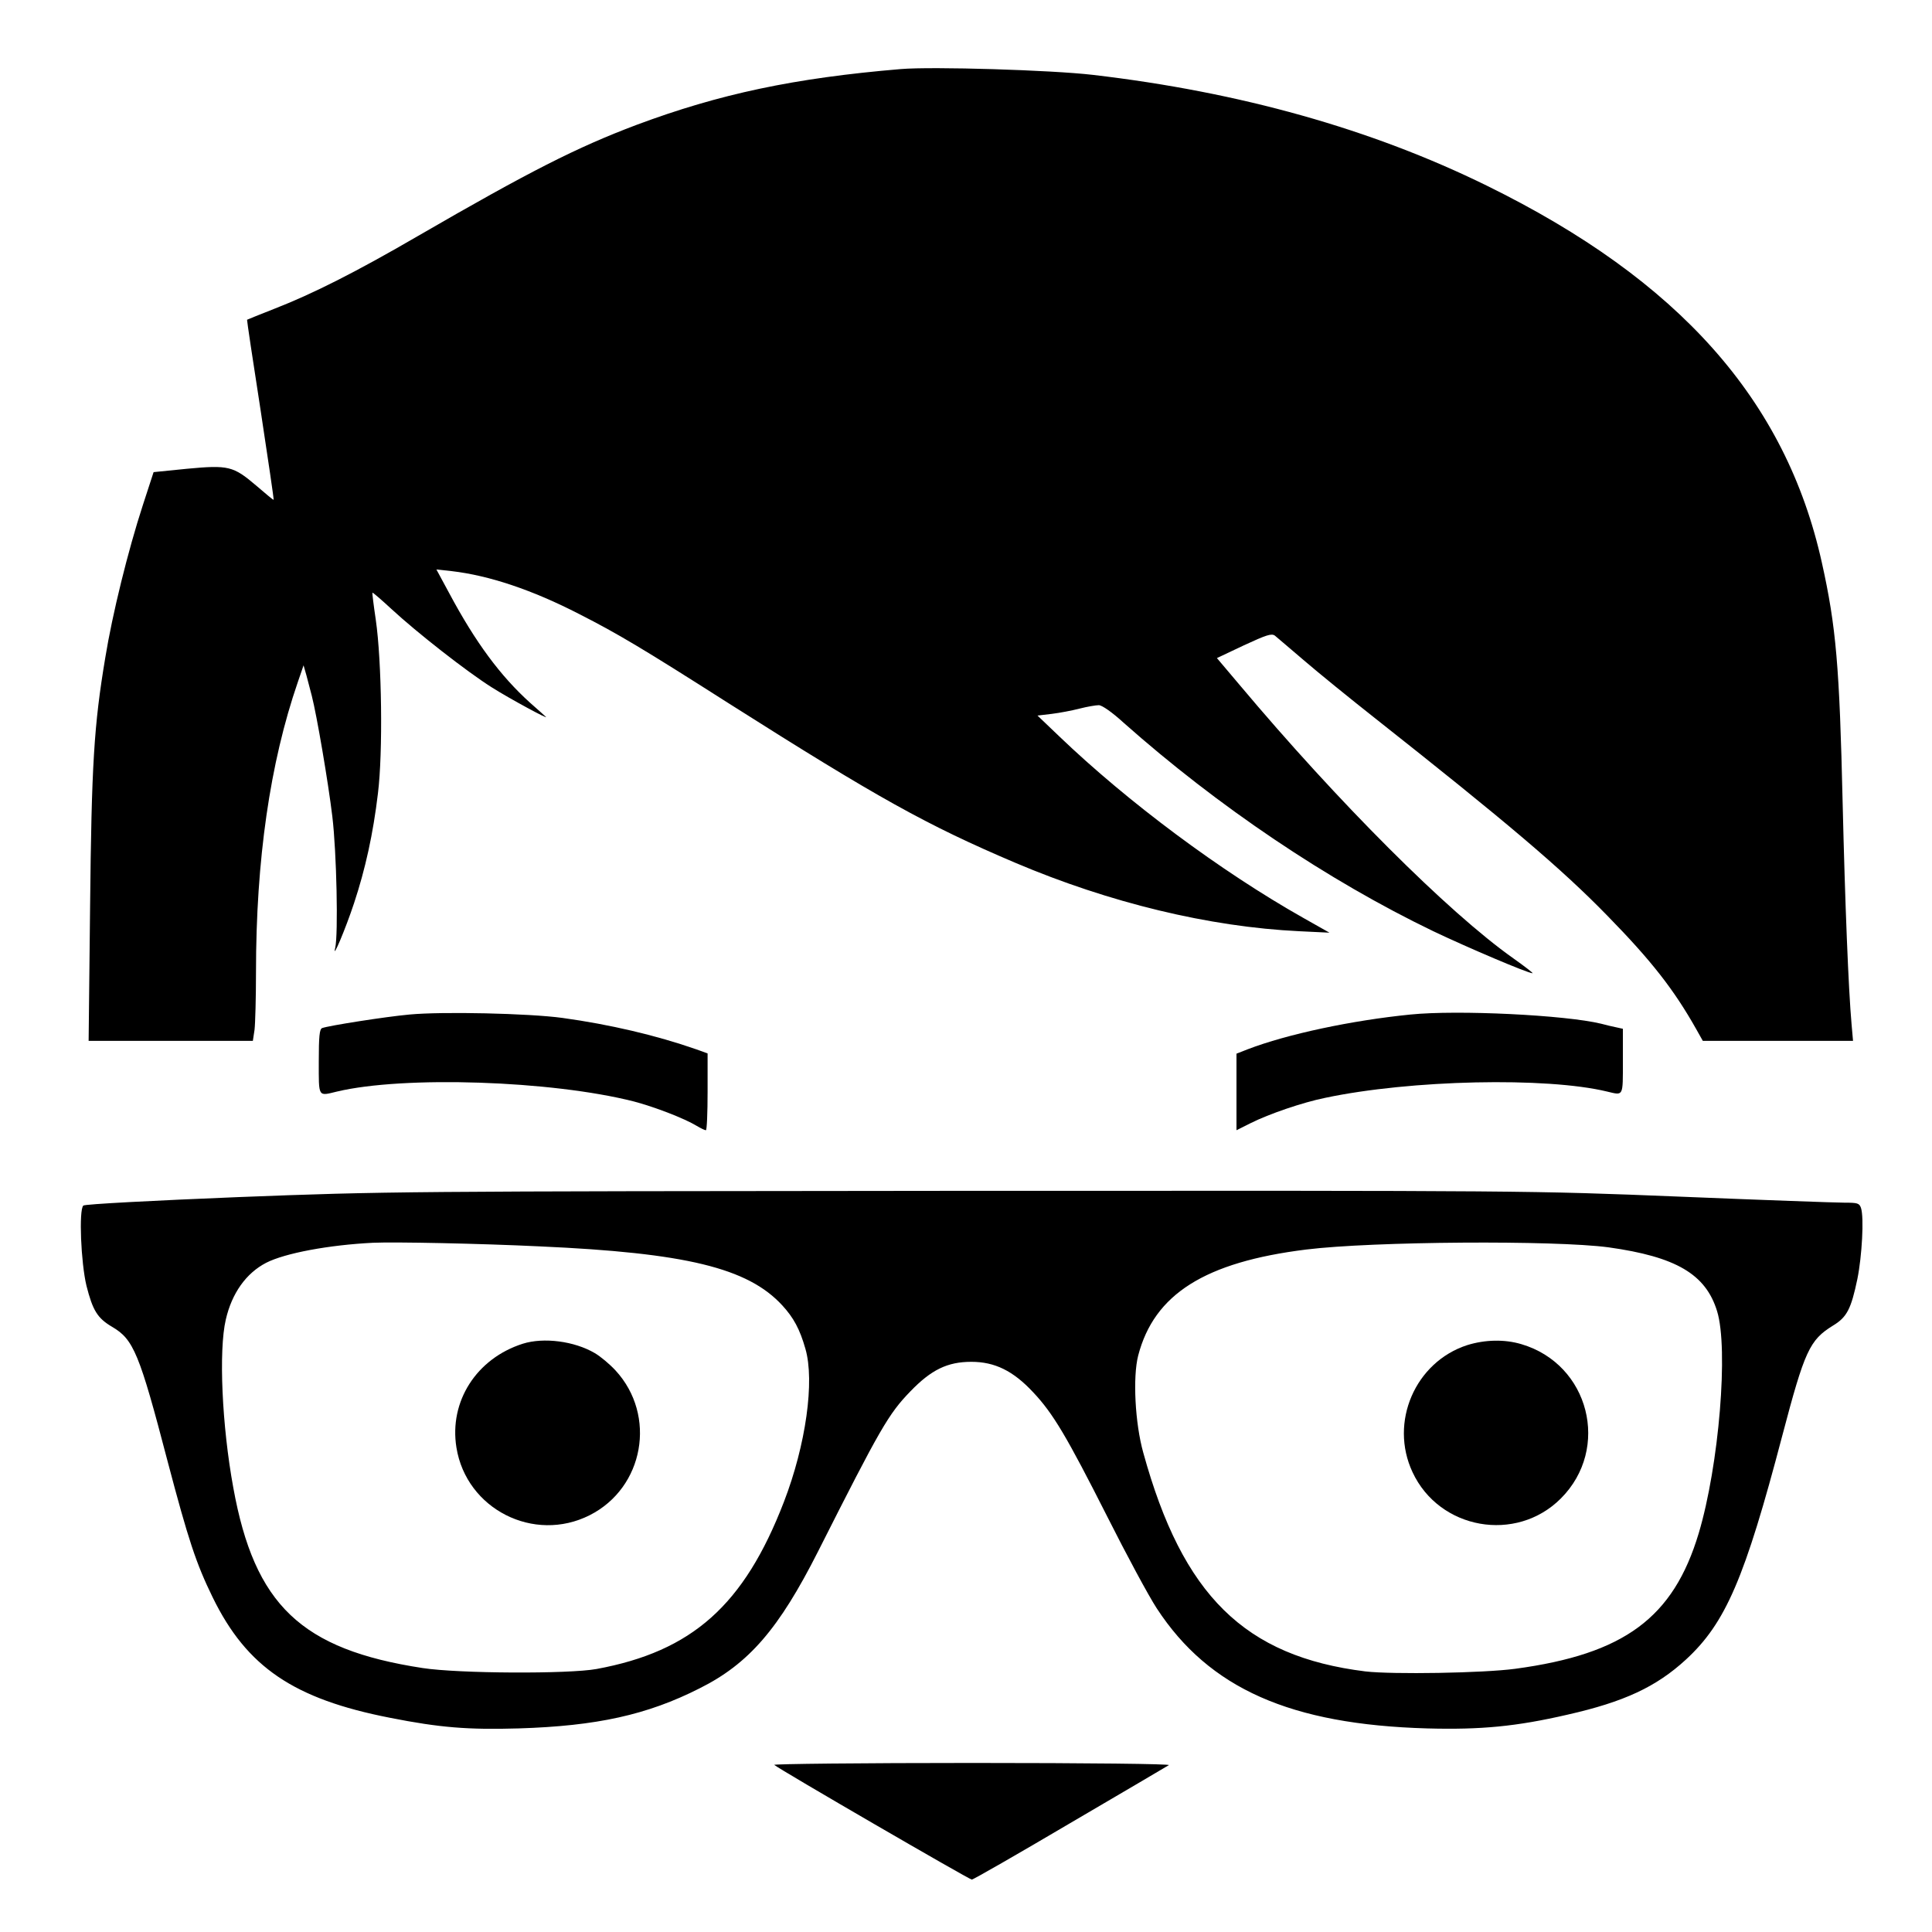 <?xml version="1.0" standalone="no"?>
<!DOCTYPE svg PUBLIC "-//W3C//DTD SVG 20010904//EN"
 "http://www.w3.org/TR/2001/REC-SVG-20010904/DTD/svg10.dtd">
<svg version="1.0" xmlns="http://www.w3.org/2000/svg"
 width="800pt" height="800pt" viewBox="0 0 800 800"
 preserveAspectRatio="xMidYMid meet">
<g transform="translate(0,800) scale(0.1,-0.1)"
fill="#000000" stroke="none">
<path d="M3730 7714 c-441 -37 -751 -103 -1094 -231 -247 -93 -444 -193 -905
-460 -258 -150 -437 -240 -591 -300 -63 -25 -116 -46 -117 -47 -1 -1 24 -169
56 -374 31 -205 56 -372 54 -372 -2 0 -35 27 -73 60 -94 80 -114 85 -285 69
l-139 -14 -44 -135 c-62 -190 -127 -454 -156 -633 -47 -281 -57 -443 -63
-1034 l-6 -553 340 0 340 0 7 46 c3 26 6 133 6 238 0 466 58 867 173 1201 l24
70 12 -42 c6 -24 16 -61 22 -84 21 -82 68 -358 85 -499 18 -149 25 -490 12
-545 -14 -56 43 79 78 185 47 142 79 287 99 455 21 170 16 546 -9 719 -9 60
-15 110 -14 112 2 1 37 -29 78 -67 107 -99 313 -260 416 -325 74 -47 241 -137
224 -122 -3 3 -32 29 -65 58 -123 111 -226 250 -335 454 l-53 98 64 -7 c154
-18 332 -77 528 -178 159 -81 260 -141 621 -371 615 -390 816 -502 1185 -659
389 -165 801 -265 1175 -283 l125 -6 -108 61 c-342 193 -726 479 -1011 752
l-90 86 59 7 c33 4 85 14 116 22 31 8 67 14 79 14 13 0 55 -29 103 -73 390
-346 844 -652 1282 -863 145 -69 392 -174 411 -174 4 0 -32 28 -80 62 -270
191 -726 647 -1134 1133 l-93 110 112 53 c93 43 114 50 128 40 9 -7 63 -54
121 -103 58 -50 191 -158 295 -240 543 -429 769 -620 960 -816 183 -187 276
-306 369 -471 l27 -48 311 0 311 0 -6 68 c-13 146 -27 498 -37 917 -13 565
-27 730 -86 995 -149 673 -591 1170 -1387 1561 -478 235 -1023 388 -1632 459
-171 20 -664 35 -795 24z"/>
<path d="M1695 3799 c-99 -9 -334 -46 -361 -56 -11 -4 -14 -34 -14 -139 0
-150 -4 -143 75 -124 276 66 888 46 1230 -41 84 -22 209 -70 260 -101 17 -10
33 -18 38 -18 4 0 7 72 7 159 l0 159 -47 17 c-166 58 -358 103 -554 130 -139
19 -498 27 -634 14z"/>
<path d="M5840 3799 c-241 -24 -510 -81 -674 -144 l-46 -18 0 -159 0 -158 60
30 c74 37 213 85 307 104 354 75 917 87 1168 26 68 -16 65 -23 65 125 l0 135
-27 6 c-16 3 -44 10 -63 15 -148 36 -594 58 -790 38z"/>
<path d="M985 3043 c-346 -14 -634 -29 -640 -35 -19 -18 -10 -236 13 -332 26
-102 45 -134 106 -170 89 -52 113 -109 230 -557 86 -326 118 -423 187 -564
141 -288 335 -420 734 -498 207 -41 324 -50 532 -44 324 10 533 56 750 166
204 102 328 246 490 566 259 513 292 570 383 664 86 89 153 122 252 122 97 0
173 -37 256 -126 83 -88 139 -183 307 -515 79 -157 171 -328 205 -380 217
-332 554 -481 1120 -497 222 -6 369 8 581 57 234 53 367 115 490 228 165 152
244 337 399 927 93 353 113 396 210 456 58 35 75 69 101 193 19 94 28 254 15
294 -7 20 -14 22 -69 22 -34 0 -341 11 -682 25 -617 25 -630 25 -2980 24
-2324 -2 -2370 -2 -2990 -26z m1250 -204 c605 -27 861 -89 1004 -244 47 -51
73 -99 96 -180 39 -134 2 -398 -89 -634 -165 -428 -380 -619 -776 -692 -115
-21 -571 -19 -720 4 -503 77 -696 261 -784 747 -47 256 -61 568 -31 696 25
109 84 192 167 235 78 40 260 74 443 83 90 4 441 -3 690 -15z m4426 -4 c279
-39 402 -111 449 -264 48 -155 8 -639 -76 -920 -105 -350 -308 -500 -759 -561
-133 -18 -509 -24 -621 -11 -500 62 -757 314 -920 906 -34 121 -44 313 -21
402 66 254 276 387 696 439 275 34 1029 39 1252 9z"/>
<path d="M2165 2436 c-192 -61 -306 -239 -275 -430 41 -255 321 -397 552 -280
225 114 278 413 107 599 -24 26 -62 58 -86 72 -85 50 -212 66 -298 39z"/>
<path d="M6075 2430 c-215 -70 -323 -319 -226 -526 111 -238 429 -294 614
-109 207 207 118 556 -163 639 -70 21 -151 19 -225 -4z"/>
<path d="M3206 692 c20 -18 808 -475 818 -475 6 0 189 105 406 233 217 127
402 236 410 241 9 5 -332 9 -814 9 -457 0 -826 -4 -820 -8z"/>
</g>
</svg>
